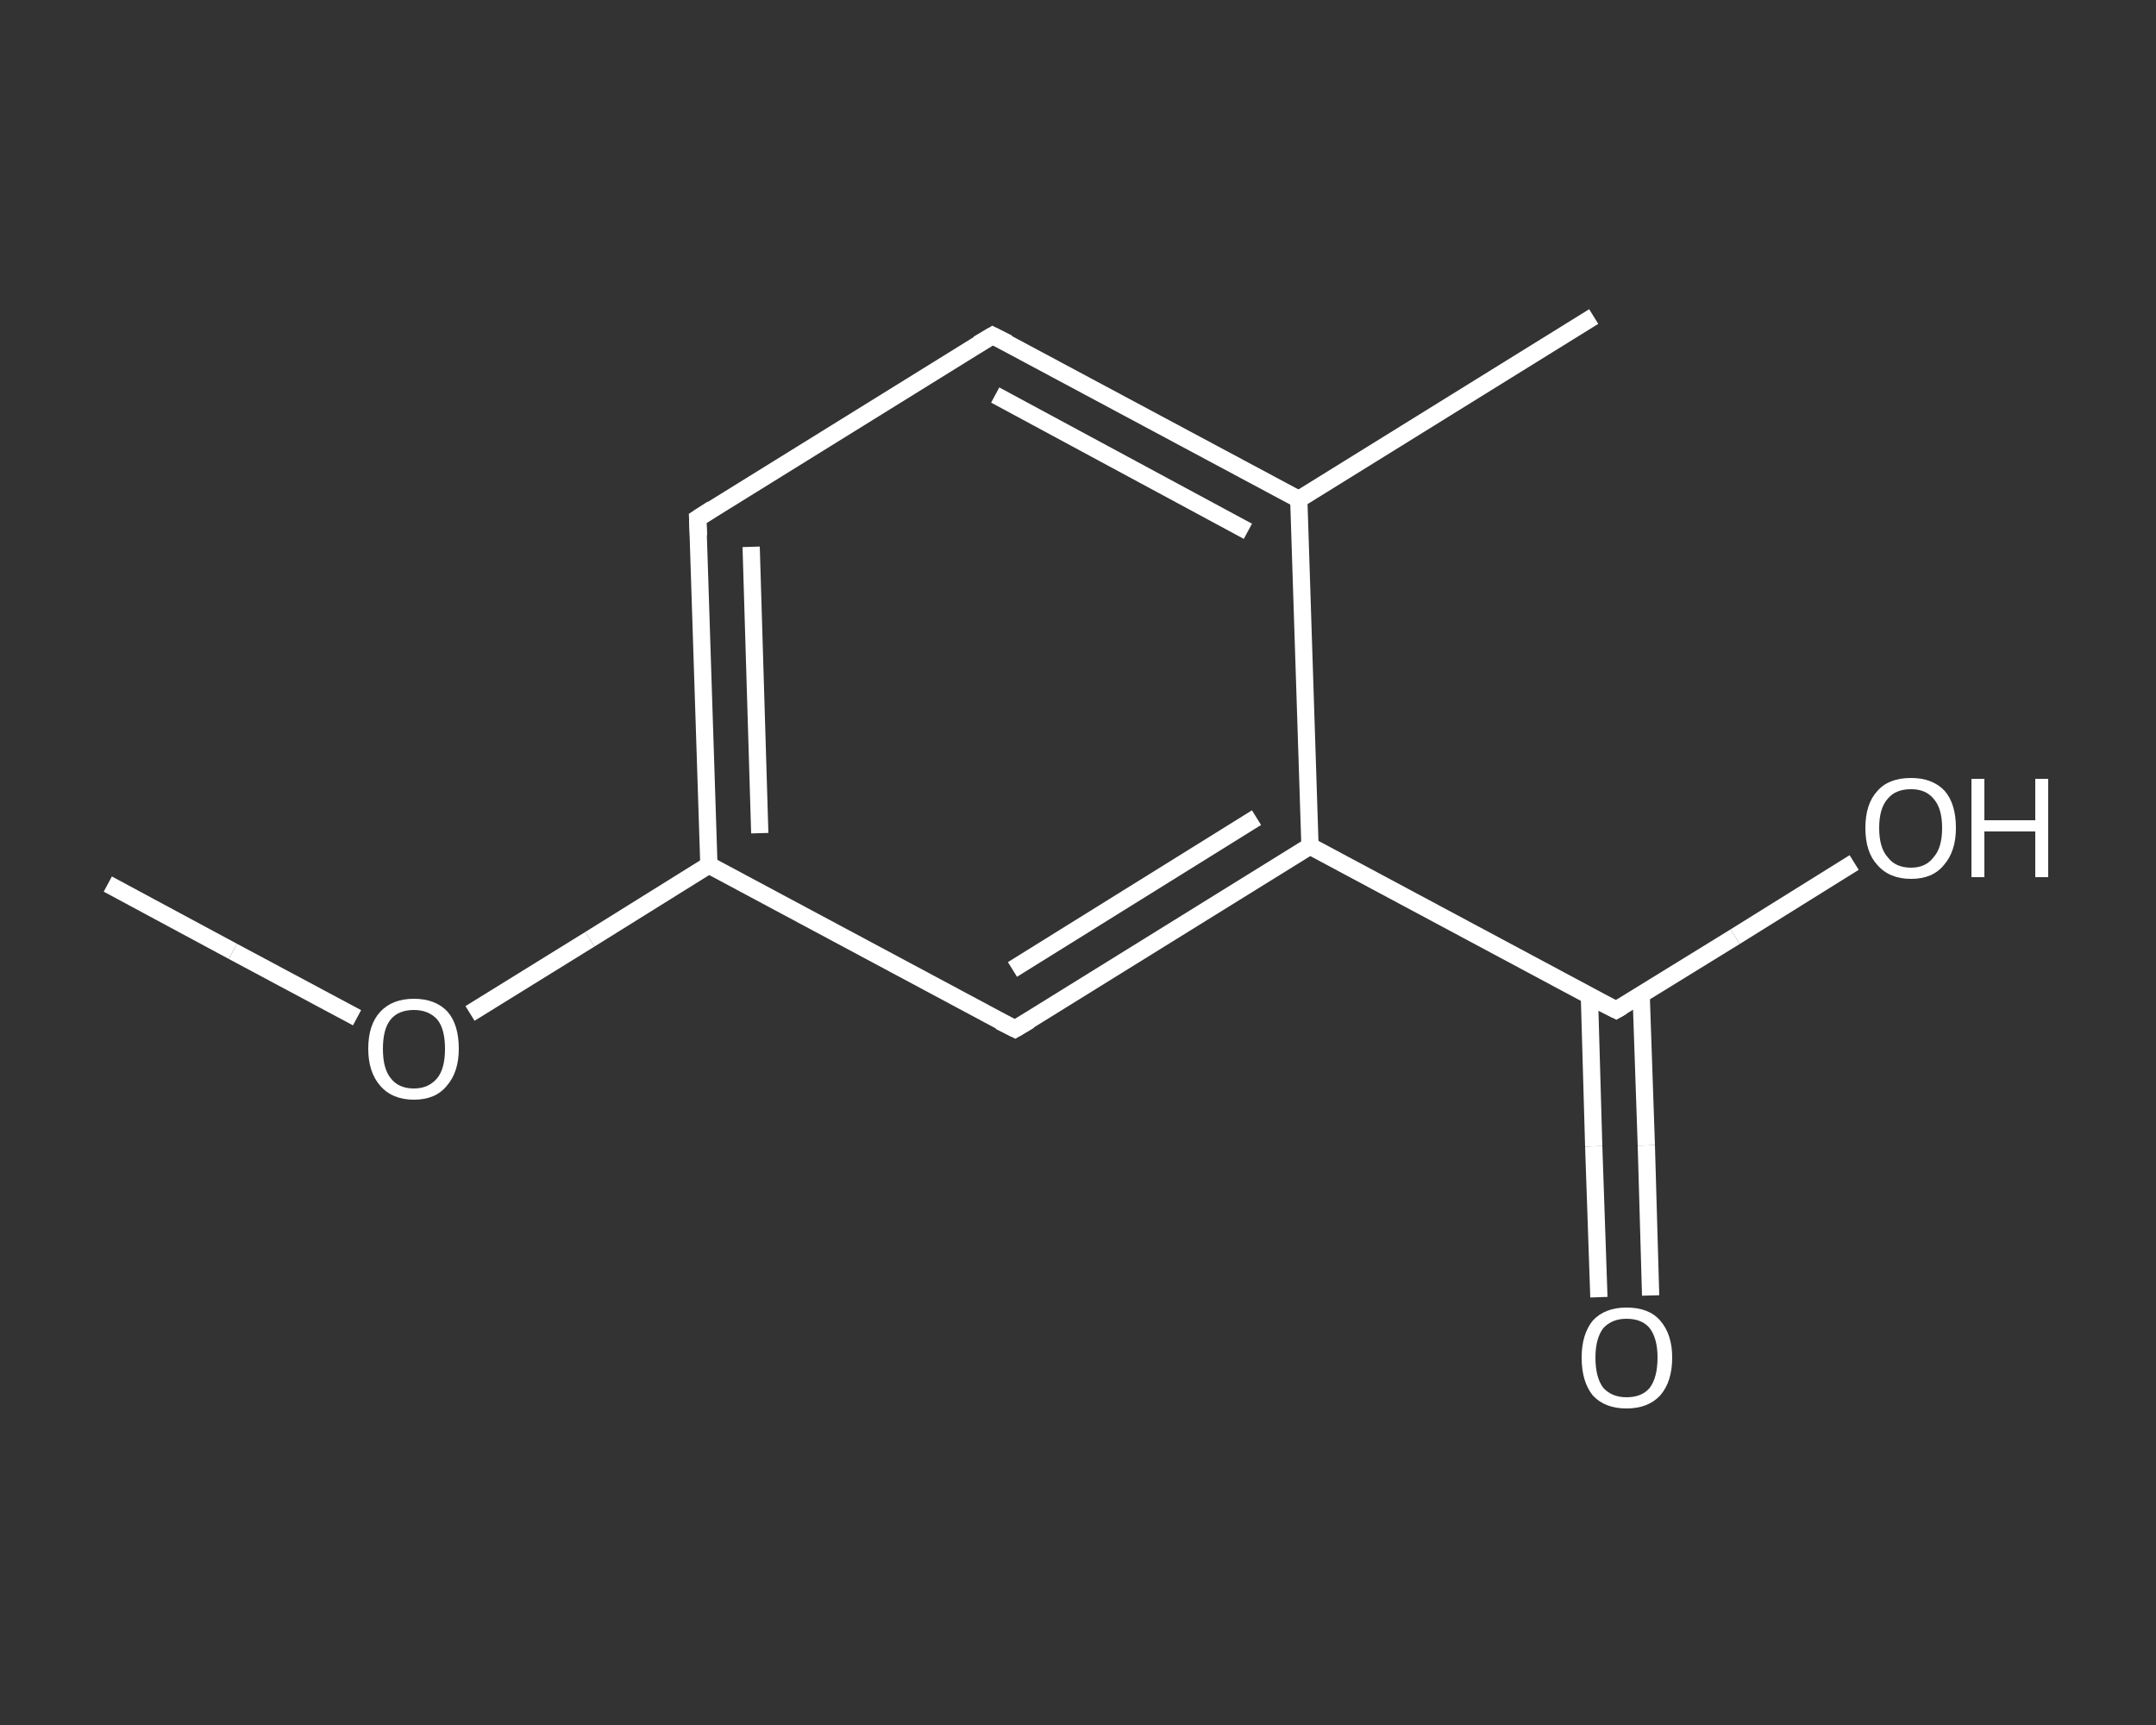 <?xml version='1.0' encoding='iso-8859-1'?>
<svg version='1.1' baseProfile='full'
              xmlns='http://www.w3.org/2000/svg'
                      xmlns:rdkit='http://www.rdkit.org/xml'
                      xmlns:xlink='http://www.w3.org/1999/xlink'
                  xml:space='preserve'
width='250px' height='200px' viewBox='0 0 250 200'>
<rect x="0" y="0" width="250" height="200" fill="#333333" stroke="none"/>
<!-- END OF HEADER -->
<rect style='opacity:1.0;fill:transparent;stroke:none' width='250.0' height='200.0' x='0.0' y='0.0'> </rect>
<path class='bond-0 atom-0 atom-1' d='M 12.5,102.5 L 27.0,110.3' style='fill:none;fill-rule:evenodd;stroke:#FFFFFF;stroke-width:2.0px;stroke-linecap:butt;stroke-linejoin:miter;stroke-opacity:1' />
<path class='bond-0 atom-0 atom-1' d='M 27.0,110.3 L 41.4,118.0' style='fill:none;fill-rule:evenodd;stroke:#FFFFFF;stroke-width:2.0px;stroke-linecap:butt;stroke-linejoin:miter;stroke-opacity:1' />
<path class='bond-1 atom-1 atom-2' d='M 54.5,117.5 L 68.4,108.9' style='fill:none;fill-rule:evenodd;stroke:#FFFFFF;stroke-width:2.0px;stroke-linecap:butt;stroke-linejoin:miter;stroke-opacity:1' />
<path class='bond-1 atom-1 atom-2' d='M 68.4,108.9 L 82.2,100.3' style='fill:none;fill-rule:evenodd;stroke:#FFFFFF;stroke-width:2.0px;stroke-linecap:butt;stroke-linejoin:miter;stroke-opacity:1' />
<path class='bond-2 atom-2 atom-3' d='M 82.2,100.3 L 80.9,60.1' style='fill:none;fill-rule:evenodd;stroke:#FFFFFF;stroke-width:2.0px;stroke-linecap:butt;stroke-linejoin:miter;stroke-opacity:1' />
<path class='bond-2 atom-2 atom-3' d='M 88.1,96.6 L 87.1,63.4' style='fill:none;fill-rule:evenodd;stroke:#FFFFFF;stroke-width:2.0px;stroke-linecap:butt;stroke-linejoin:miter;stroke-opacity:1' />
<path class='bond-3 atom-3 atom-4' d='M 80.9,60.1 L 115.1,38.9' style='fill:none;fill-rule:evenodd;stroke:#FFFFFF;stroke-width:2.0px;stroke-linecap:butt;stroke-linejoin:miter;stroke-opacity:1' />
<path class='bond-4 atom-4 atom-5' d='M 115.1,38.9 L 150.6,57.9' style='fill:none;fill-rule:evenodd;stroke:#FFFFFF;stroke-width:2.0px;stroke-linecap:butt;stroke-linejoin:miter;stroke-opacity:1' />
<path class='bond-4 atom-4 atom-5' d='M 115.4,45.8 L 144.7,61.6' style='fill:none;fill-rule:evenodd;stroke:#FFFFFF;stroke-width:2.0px;stroke-linecap:butt;stroke-linejoin:miter;stroke-opacity:1' />
<path class='bond-5 atom-5 atom-6' d='M 150.6,57.9 L 184.8,36.7' style='fill:none;fill-rule:evenodd;stroke:#FFFFFF;stroke-width:2.0px;stroke-linecap:butt;stroke-linejoin:miter;stroke-opacity:1' />
<path class='bond-6 atom-5 atom-7' d='M 150.6,57.9 L 151.9,98.1' style='fill:none;fill-rule:evenodd;stroke:#FFFFFF;stroke-width:2.0px;stroke-linecap:butt;stroke-linejoin:miter;stroke-opacity:1' />
<path class='bond-7 atom-7 atom-8' d='M 151.9,98.1 L 187.4,117.1' style='fill:none;fill-rule:evenodd;stroke:#FFFFFF;stroke-width:2.0px;stroke-linecap:butt;stroke-linejoin:miter;stroke-opacity:1' />
<path class='bond-8 atom-8 atom-9' d='M 184.3,115.5 L 184.8,132.9' style='fill:none;fill-rule:evenodd;stroke:#FFFFFF;stroke-width:2.0px;stroke-linecap:butt;stroke-linejoin:miter;stroke-opacity:1' />
<path class='bond-8 atom-8 atom-9' d='M 184.8,132.9 L 185.4,150.4' style='fill:none;fill-rule:evenodd;stroke:#FFFFFF;stroke-width:2.0px;stroke-linecap:butt;stroke-linejoin:miter;stroke-opacity:1' />
<path class='bond-8 atom-8 atom-9' d='M 190.3,115.3 L 190.9,132.8' style='fill:none;fill-rule:evenodd;stroke:#FFFFFF;stroke-width:2.0px;stroke-linecap:butt;stroke-linejoin:miter;stroke-opacity:1' />
<path class='bond-8 atom-8 atom-9' d='M 190.9,132.8 L 191.4,150.2' style='fill:none;fill-rule:evenodd;stroke:#FFFFFF;stroke-width:2.0px;stroke-linecap:butt;stroke-linejoin:miter;stroke-opacity:1' />
<path class='bond-9 atom-8 atom-10' d='M 187.4,117.1 L 201.2,108.6' style='fill:none;fill-rule:evenodd;stroke:#FFFFFF;stroke-width:2.0px;stroke-linecap:butt;stroke-linejoin:miter;stroke-opacity:1' />
<path class='bond-9 atom-8 atom-10' d='M 201.2,108.6 L 215.0,100.0' style='fill:none;fill-rule:evenodd;stroke:#FFFFFF;stroke-width:2.0px;stroke-linecap:butt;stroke-linejoin:miter;stroke-opacity:1' />
<path class='bond-10 atom-7 atom-11' d='M 151.9,98.1 L 117.7,119.3' style='fill:none;fill-rule:evenodd;stroke:#FFFFFF;stroke-width:2.0px;stroke-linecap:butt;stroke-linejoin:miter;stroke-opacity:1' />
<path class='bond-10 atom-7 atom-11' d='M 145.7,94.8 L 117.4,112.4' style='fill:none;fill-rule:evenodd;stroke:#FFFFFF;stroke-width:2.0px;stroke-linecap:butt;stroke-linejoin:miter;stroke-opacity:1' />
<path class='bond-11 atom-11 atom-2' d='M 117.7,119.3 L 82.2,100.3' style='fill:none;fill-rule:evenodd;stroke:#FFFFFF;stroke-width:2.0px;stroke-linecap:butt;stroke-linejoin:miter;stroke-opacity:1' />
<path d='M 81.0,62.1 L 80.9,60.1 L 82.6,59.0' style='fill:none;stroke:#FFFFFF;stroke-width:2.0px;stroke-linecap:butt;stroke-linejoin:miter;stroke-opacity:1;' />
<path d='M 113.4,39.9 L 115.1,38.9 L 116.9,39.8' style='fill:none;stroke:#FFFFFF;stroke-width:2.0px;stroke-linecap:butt;stroke-linejoin:miter;stroke-opacity:1;' />
<path d='M 185.6,116.2 L 187.4,117.1 L 188.1,116.7' style='fill:none;stroke:#FFFFFF;stroke-width:2.0px;stroke-linecap:butt;stroke-linejoin:miter;stroke-opacity:1;' />
<path d='M 119.4,118.3 L 117.7,119.3 L 115.9,118.4' style='fill:none;stroke:#FFFFFF;stroke-width:2.0px;stroke-linecap:butt;stroke-linejoin:miter;stroke-opacity:1;' />
<path class='atom-1' d='M 42.7 121.6
Q 42.7 118.8, 44.1 117.3
Q 45.5 115.8, 48.0 115.8
Q 50.5 115.8, 51.9 117.3
Q 53.2 118.8, 53.2 121.6
Q 53.2 124.3, 51.8 125.9
Q 50.5 127.5, 48.0 127.5
Q 45.5 127.5, 44.1 125.9
Q 42.7 124.3, 42.7 121.6
M 48.0 126.2
Q 49.7 126.2, 50.7 125.0
Q 51.6 123.9, 51.6 121.6
Q 51.6 119.3, 50.7 118.2
Q 49.7 117.1, 48.0 117.1
Q 46.2 117.1, 45.3 118.2
Q 44.4 119.3, 44.4 121.6
Q 44.4 123.9, 45.3 125.0
Q 46.2 126.2, 48.0 126.2
' fill='#FFFFFF'/>
<path class='atom-9' d='M 183.4 157.4
Q 183.4 154.7, 184.7 153.1
Q 186.1 151.6, 188.6 151.6
Q 191.2 151.6, 192.5 153.1
Q 193.9 154.7, 193.9 157.4
Q 193.9 160.2, 192.5 161.8
Q 191.1 163.3, 188.6 163.3
Q 186.1 163.3, 184.7 161.8
Q 183.4 160.2, 183.4 157.4
M 188.6 162.0
Q 190.4 162.0, 191.3 160.9
Q 192.2 159.7, 192.2 157.4
Q 192.2 155.2, 191.3 154.0
Q 190.4 152.9, 188.6 152.9
Q 186.9 152.9, 185.9 154.0
Q 185.0 155.2, 185.0 157.4
Q 185.0 159.7, 185.9 160.9
Q 186.9 162.0, 188.6 162.0
' fill='#FFFFFF'/>
<path class='atom-10' d='M 216.3 96.0
Q 216.3 93.2, 217.7 91.7
Q 219.0 90.2, 221.6 90.2
Q 224.1 90.2, 225.5 91.7
Q 226.8 93.2, 226.8 96.0
Q 226.8 98.7, 225.4 100.3
Q 224.1 101.9, 221.6 101.9
Q 219.1 101.9, 217.7 100.3
Q 216.3 98.8, 216.3 96.0
M 221.6 100.6
Q 223.3 100.6, 224.2 99.4
Q 225.2 98.3, 225.2 96.0
Q 225.2 93.7, 224.2 92.6
Q 223.3 91.5, 221.6 91.5
Q 219.8 91.5, 218.9 92.6
Q 217.9 93.7, 217.9 96.0
Q 217.9 98.3, 218.9 99.4
Q 219.8 100.6, 221.6 100.6
' fill='#FFFFFF'/>
<path class='atom-10' d='M 228.6 90.3
L 230.1 90.3
L 230.1 95.1
L 236.0 95.1
L 236.0 90.3
L 237.5 90.3
L 237.5 101.7
L 236.0 101.7
L 236.0 96.4
L 230.1 96.4
L 230.1 101.7
L 228.6 101.7
L 228.6 90.3
' fill='#FFFFFF'/>
</svg>
